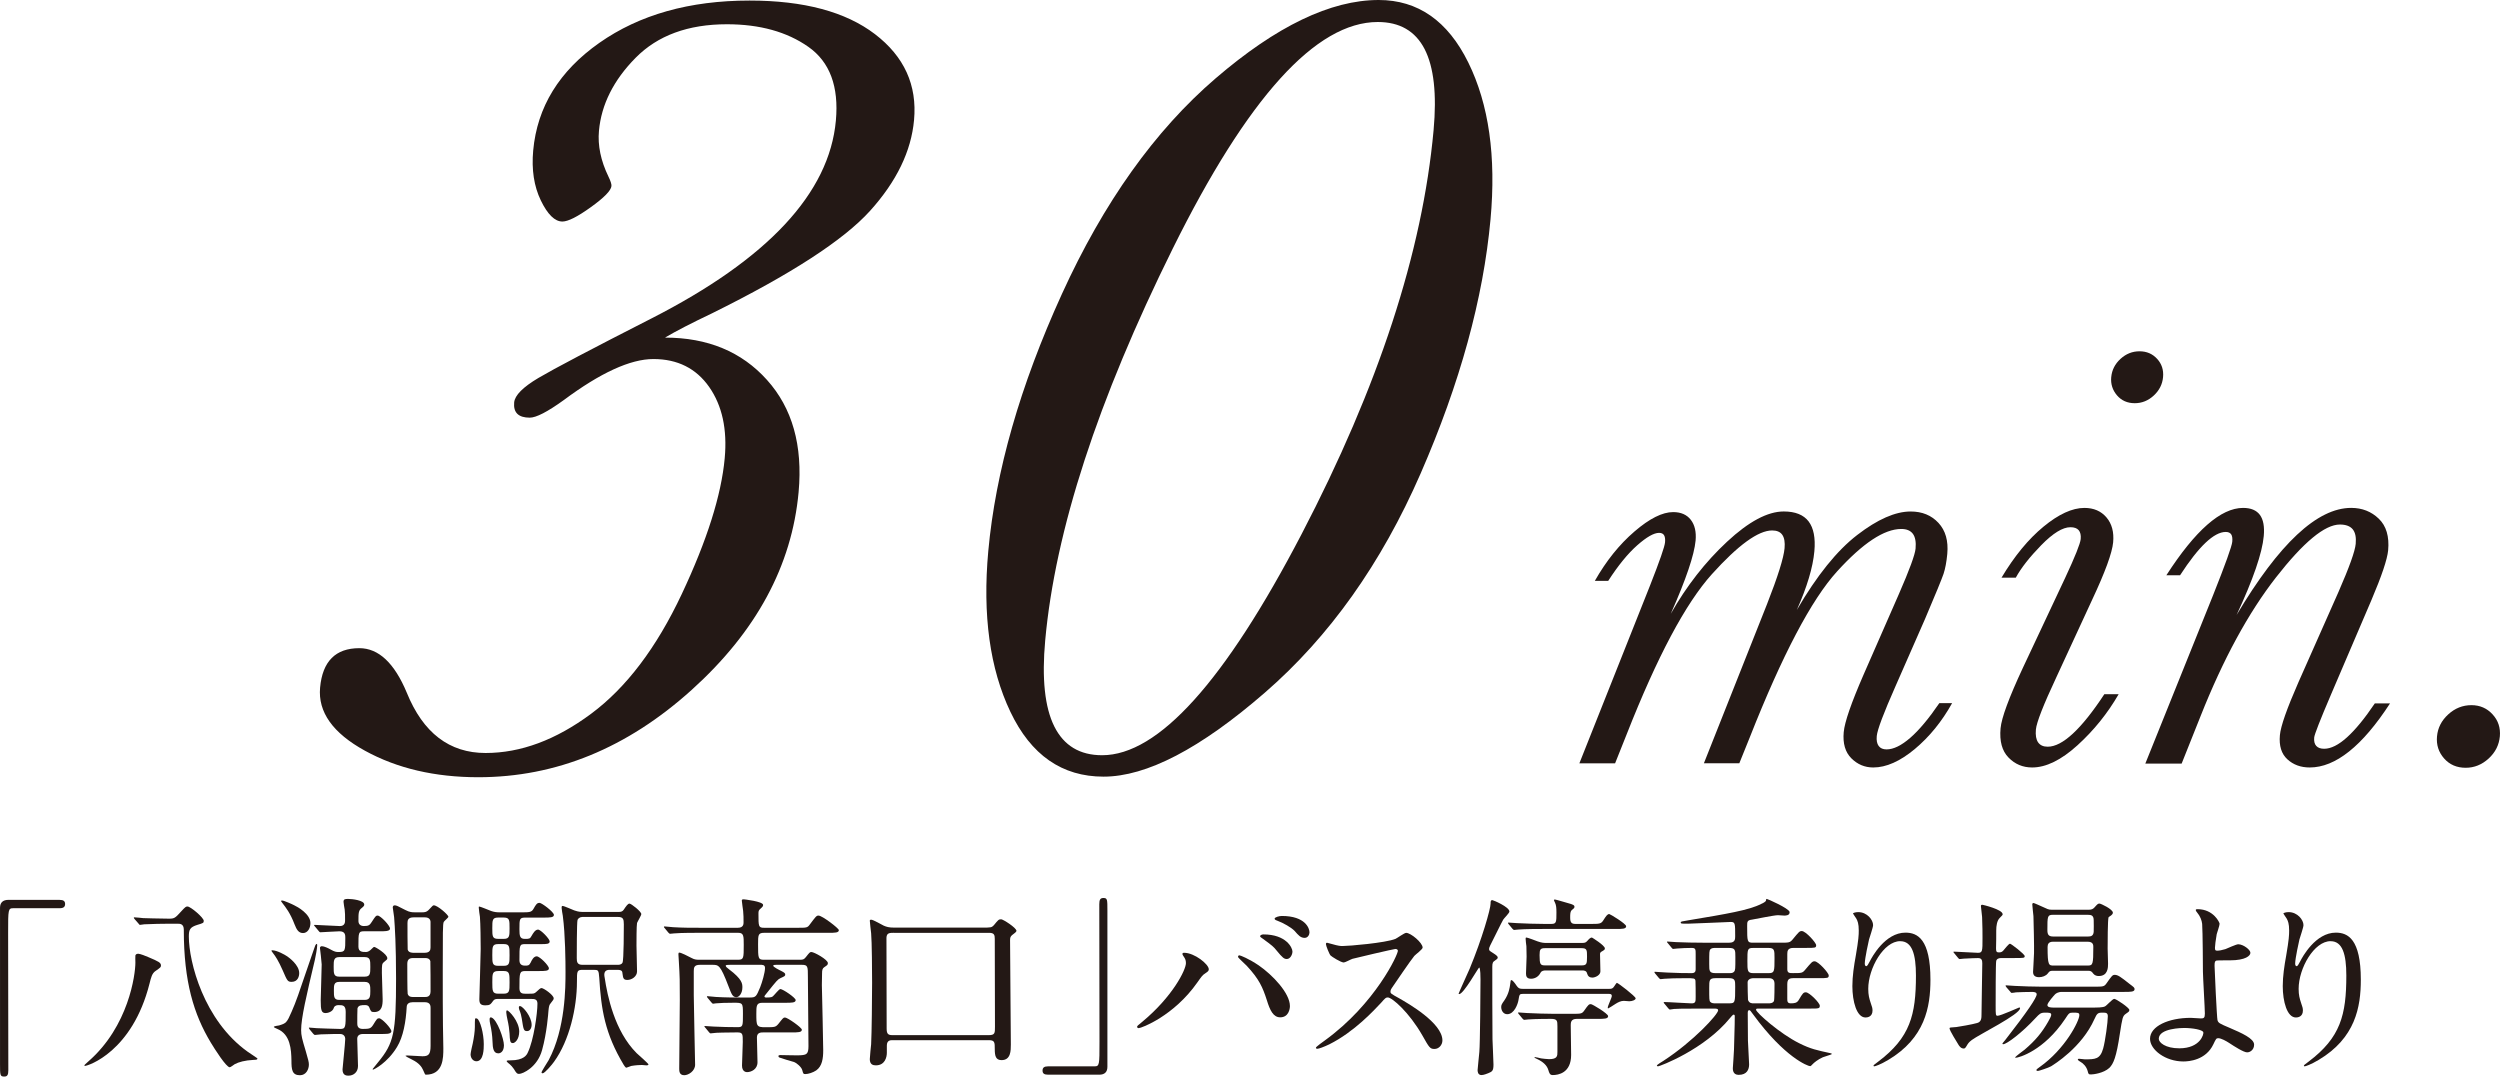 <?xml version="1.0" encoding="UTF-8"?><svg id="_レイヤー_2" xmlns="http://www.w3.org/2000/svg" viewBox="0 0 116.17 50.027"><defs><style>.cls-1{fill:#231815;}</style></defs><g id="Layer_1"><path class="cls-1" d="m30.902,15.688c1.98,0,3.56.654,4.737,1.965,1.179,1.309,1.668,3.047,1.471,5.212-.312,3.421-1.968,6.485-4.968,9.192-2.999,2.706-6.305,4.059-9.916,4.059-2.017,0-3.772-.41-5.266-1.231-1.494-.82-2.189-1.798-2.086-2.933.111-1.222.72-1.833,1.823-1.833.895,0,1.63.689,2.205,2.068.759,1.869,1.979,2.803,3.662,2.803,1.631,0,3.265-.606,4.9-1.82,1.636-1.213,3.041-3.068,4.216-5.565,1.175-2.496,1.84-4.601,1.996-6.312.123-1.344-.118-2.448-.723-3.313-.606-.863-1.469-1.296-2.591-1.296-1.069,0-2.461.638-4.172,1.912-.752.542-1.275.812-1.573.812-.526,0-.768-.235-.725-.707.03-.331.407-.711,1.13-1.14.723-.427,2.473-1.348,5.249-2.763,5.406-2.758,8.263-5.822,8.57-9.192.145-1.588-.282-2.731-1.279-3.43s-2.258-1.049-3.783-1.049c-1.806,0-3.22.521-4.245,1.56-1.023,1.038-1.591,2.169-1.702,3.391-.062.681.084,1.388.438,2.121.103.21.15.358.143.445-.02.21-.338.537-.958.982-.618.445-1.06.668-1.322.668-.352,0-.686-.327-1.003-.982-.316-.654-.435-1.428-.354-2.317.185-2.025,1.209-3.692,3.073-5.003C29.716.682,32.041.026,34.829.026c2.524,0,4.466.521,5.827,1.559,1.36,1.039,1.967,2.37,1.818,3.993-.132,1.45-.813,2.855-2.042,4.217s-3.68,2.951-7.351,4.767c-.954.454-1.681.829-2.18,1.126Z"/><path class="cls-1" d="m45.923,25.613c.338-3.701,1.477-7.682,3.417-11.942,1.94-4.26,4.323-7.604,7.147-10.03,2.825-2.427,5.351-3.641,7.577-3.641,1.823,0,3.213.97,4.166,2.908.954,1.937,1.298,4.364,1.032,7.28-.337,3.684-1.418,7.62-3.247,11.811s-4.243,7.587-7.241,10.188c-2.999,2.603-5.497,3.902-7.495,3.902-1.93,0-3.372-1.003-4.328-3.012-.956-2.007-1.299-4.496-1.028-7.464Zm2.646,4.138c-.163,1.781-.021,3.117.423,4.007.445.891,1.185,1.336,2.22,1.336,2.612,0,5.703-3.427,9.273-10.279,3.571-6.852,5.615-13.107,6.131-18.765.153-1.676.013-2.933-.418-3.771-.433-.837-1.157-1.256-2.174-1.256-2.876,0-6.054,3.514-9.535,10.541-3.48,7.027-5.455,13.09-5.92,18.188Z"/><path class="cls-1" d="m90.116,32.672h.596c-.476.854-1.054,1.566-1.738,2.137-.685.569-1.327.854-1.927.854-.396,0-.735-.143-1.02-.428-.283-.284-.4-.688-.353-1.213.042-.469.351-1.359.923-2.673l1.643-3.75c.49-1.121.747-1.824.773-2.109.027-.303-.014-.53-.124-.683-.111-.15-.291-.227-.54-.227-.794,0-1.787.657-2.982,1.971-1.195,1.314-2.549,3.887-4.061,7.719l-.484,1.199h-1.646l2.931-7.388c.505-1.286.777-2.154.818-2.604.025-.276-.009-.482-.103-.621-.094-.138-.251-.207-.473-.207-.646,0-1.579.678-2.802,2.033-1.221,1.356-2.541,3.835-3.958,7.437l-.539,1.351h-1.66l3.287-8.271c.444-1.13.676-1.796.694-1.998.014-.147-.002-.257-.046-.331-.044-.073-.121-.109-.232-.109-.239,0-.578.192-1.015.578s-.887.938-1.349,1.654h-.621c.526-.928,1.141-1.693,1.842-2.295.7-.603,1.3-.902,1.798-.902.36,0,.634.119.819.357.186.239.26.562.224.965-.062.671-.446,1.806-1.155,3.405.736-1.296,1.608-2.412,2.616-3.35,1.009-.938,1.887-1.406,2.635-1.406.535,0,.919.154,1.155.462.234.309.324.771.268,1.386-.068.753-.341,1.663-.816,2.729.931-1.599,1.866-2.761,2.81-3.487.942-.726,1.77-1.089,2.48-1.089.534,0,.966.177,1.293.531.328.354.464.834.409,1.439-.035.378-.094.688-.175.931-.083.243-.37.944-.863,2.102l-1.362,3.102c-.558,1.26-.851,2.036-.877,2.329-.019.203.011.357.089.462.078.106.2.159.366.159.323,0,.69-.18,1.101-.537.412-.358.862-.896,1.352-1.613Z"/><path class="cls-1" d="m97.785,32.259h.664c-.515.892-1.152,1.681-1.911,2.371-.759.689-1.463,1.033-2.108,1.033-.434,0-.8-.153-1.099-.462-.301-.308-.423-.761-.369-1.357.045-.487.389-1.42,1.031-2.798l1.976-4.204c.459-.983.697-1.581.717-1.793.017-.183-.015-.32-.094-.413-.08-.092-.207-.137-.383-.137-.359,0-.811.277-1.355.833-.544.557-.938,1.06-1.183,1.51h-.664c.599-1.002,1.25-1.793,1.953-2.371.703-.579,1.336-.869,1.898-.869.435,0,.776.148,1.026.442.25.293.354.68.31,1.157-.045.487-.37,1.379-.978,2.674l-1.656,3.584c-.607,1.296-.926,2.109-.956,2.44-.024.267.011.466.104.599.095.134.242.2.445.2.684,0,1.561-.812,2.631-2.439Zm.32-14.735c.03-.33.174-.613.431-.848s.551-.352.883-.352.605.117.819.352c.215.234.306.518.275.848-.03.331-.173.616-.431.855-.257.238-.552.357-.884.357-.341,0-.616-.121-.825-.364-.208-.244-.298-.526-.269-.849Z"/><path class="cls-1" d="m110.354,32.686h.705c-.645.993-1.277,1.736-1.899,2.232-.622.497-1.233.745-1.833.745-.415,0-.761-.126-1.037-.379-.277-.253-.393-.628-.348-1.123.037-.414.324-1.231.86-2.454l1.864-4.204c.502-1.148.769-1.893.799-2.233.028-.303-.019-.527-.139-.675-.121-.146-.319-.221-.596-.221-.701,0-1.691.82-2.973,2.461-1.279,1.641-2.447,3.788-3.501,6.443l-.88,2.206h-1.688l3.151-7.83c.573-1.442.871-2.27.89-2.48.015-.157-.002-.271-.051-.345-.05-.073-.134-.11-.253-.11-.545,0-1.252.671-2.122,2.013h-.637c1.345-2.086,2.532-3.13,3.566-3.13.359,0,.619.108.78.324.16.216.22.545.18.986-.072.79-.493,2.012-1.263,3.666,1.974-3.317,3.749-4.977,5.326-4.977.508,0,.937.169,1.283.504.348.336.492.825.434,1.468-.038.413-.298,1.186-.778,2.315l-1.882,4.397c-.506,1.185-.765,1.848-.776,1.984-.017.175.016.307.096.393.079.088.201.132.367.132.314,0,.668-.177,1.06-.531.393-.353.823-.879,1.294-1.578Z"/><path class="cls-1" d="m113.243,34.216c.036-.395.21-.735.522-1.02.311-.285.671-.429,1.077-.429.396,0,.724.144.984.429.26.284.372.625.337,1.02-.037.405-.212.749-.524,1.034-.312.284-.666.427-1.062.427-.416,0-.75-.145-1.005-.434-.256-.29-.365-.632-.329-1.027Z"/><path class="cls-1" d="m2.772,41.816c.172,0,.253.055.253.189s-.072.198-.253.198H.621c-.243,0-.243.054-.243,1.134,0,1.009.009,5.482.009,6.401,0,.207-.045.288-.188.288-.198,0-.198-.063-.198-.595v-7.247c0-.252.145-.369.387-.369h2.386Z"/><path class="cls-1" d="m7.479,44.868c0,.072-.018.091-.252.252-.162.108-.207.298-.279.586-.801,3.169-2.862,3.826-3.007,3.826-.009,0-.018-.01-.018-.027s.018-.036.18-.18c1.873-1.63,2.188-4.033,2.188-4.592,0-.099-.009-.279,0-.333.019-.063.072-.081.136-.081.08,0,.359.108.477.162.468.198.576.252.576.387Zm-1.225-2.16q-.036-.045-.036-.063c0-.018.019-.018.027-.018.063,0,.342.027.405.036.108,0,.72.026,1.206.026.252,0,.288-.035.559-.333.198-.216.225-.233.297-.233.145,0,.756.521.756.666,0,.099-.026.107-.297.188-.342.108-.396.217-.396.541,0,1.179.692,3.897,2.736,5.356.072.054.45.297.45.306,0,.063-.018.063-.189.072-.378.018-.684.099-.864.198-.035.018-.188.144-.233.144-.162,0-.693-.837-.883-1.152-.783-1.305-1.251-2.809-1.251-5.239,0-.271-.171-.279-.279-.279h-.423c-.216,0-.828.009-1.135.027-.026,0-.162.026-.198.026-.026,0-.045-.026-.071-.062l-.181-.207Z"/><path class="cls-1" d="m13.904,45.22c0,.144-.063.405-.352.405-.189,0-.207-.055-.414-.531-.198-.45-.342-.666-.45-.802-.063-.081-.072-.099-.072-.116,0-.019.019-.019.027-.019.225,0,.594.207.711.288.063.045.55.388.55.774Zm.747-1.287c.018-.036.045-.072.062-.072.027,0,.027.045.027.062,0,.126-.072.522-.108.676-.396,1.674-.639,2.71-.639,3.268,0,.252.045.414.216.981.117.405.144.504.144.621,0,.216-.126.495-.414.495-.369,0-.396-.261-.396-.684-.009-.505-.045-1.216-.657-1.468-.063-.027-.162-.072-.162-.09,0-.045.207-.063.243-.072.324-.099.36-.117.585-.64.225-.521.271-.666.909-2.538.045-.117.171-.505.189-.54Zm-.226-1.036c0,.243-.135.46-.342.46s-.297-.153-.396-.405c-.198-.522-.405-.783-.566-.99,0-.009-.063-.081-.063-.09,0-.019.018-.027.054-.027.081,0,.469.171.567.225.135.063.747.396.747.828Zm-.036,4.934q-.036-.045-.036-.062c0-.019.019-.019.027-.019.054,0,.279.019.333.027.081,0,.802.036,1.099.036.252,0,.252-.09.252-.792,0-.315-.144-.315-.333-.315-.153,0-.207.081-.216.117-.055.207-.307.252-.379.252-.197,0-.233-.117-.233-.594,0-.234.045-1.396.045-1.666,0-.09-.072-.711-.081-.766,0-.035.027-.081.09-.081.108,0,.315.1.405.153.189.108.261.117.369.117.315,0,.315-.062.315-.657,0-.126,0-.306-.271-.306-.135,0-.792.045-.882.045-.036,0-.055-.019-.081-.055l-.172-.207c-.035-.045-.045-.045-.045-.062,0-.019.019-.019.036-.019.162,0,.981.055,1.161.055.243,0,.243-.189.243-.271,0-.216,0-.36-.018-.495-.009-.045-.054-.306-.054-.36,0-.126.071-.135.216-.135.18,0,.747.063.747.261,0,.046-.018.081-.108.153-.162.117-.162.243-.162.612,0,.135.081.234.253.234.207,0,.27-.036.359-.181.181-.278.198-.306.279-.306.135,0,.576.468.576.604,0,.09-.117.107-.18.116-.1.01-.117.01-.369.01h-.648c-.271,0-.271.054-.271.711,0,.252.181.252.36.252.063,0,.153-.045.198-.09.135-.135.153-.145.18-.145.055,0,.604.333.604.522,0,.054-.009.063-.153.18-.099.081-.099.127-.099.505,0,.18.036,1.035.036,1.224,0,.279-.027.595-.396.595-.144,0-.153-.036-.225-.216-.027-.072-.09-.108-.189-.108-.171,0-.315,0-.36.153-.009.054-.009.576-.009.684,0,.091,0,.271.252.271.315,0,.378-.019.486-.189.171-.278.189-.306.279-.306.126,0,.567.468.567.604,0,.09-.117.107-.172.116-.099.01-.197.01-.378.01h-.765c-.189,0-.271.09-.271.225,0,.027.036,1.188.036,1.261,0,.297-.216.45-.441.45-.081,0-.278,0-.278-.288,0-.055.126-1.243.126-1.423,0-.099-.063-.225-.243-.225-.045,0-.55,0-.892.018-.036,0-.243.027-.271.027-.026,0-.045-.019-.081-.055l-.171-.207Zm1.378-3.357c-.262,0-.262.162-.262.45,0,.314,0,.459.262.459h1.179c.262,0,.262-.153.262-.45,0-.307,0-.459-.262-.459h-1.179Zm0,1.152c-.252,0-.252.152-.252.405,0,.288,0,.432.252.432h1.179c.253,0,.262-.162.262-.414,0-.243,0-.423-.262-.423h-1.179Zm3.402.945c-.144,0-.261.062-.27.207-.036.693-.162,1.404-.45,1.872-.45.747-1.08,1.054-1.116,1.054-.009,0-.019-.019-.019-.027.081-.099.207-.261.253-.314.738-.892.837-1.369.837-3.89,0-1.539-.054-2.403-.09-2.854-.009-.072-.063-.424-.063-.45,0-.055.027-.1.09-.1.081,0,.145.036.495.217.198.107.333.107.424.107h.369c.081,0,.197,0,.314-.135.162-.171.171-.189.217-.189.171,0,.675.441.675.531,0,.045-.198.198-.216.243-.045.1-.045.45-.045,2.305,0,1.054,0,1.854.009,2.512,0,.153.018.883.018,1.054,0,.45,0,1.225-.819,1.225-.026,0-.045-.036-.126-.226-.054-.126-.18-.315-.495-.468-.216-.108-.297-.153-.324-.181.027-.018.063-.018.108-.018.09,0,.576.036.685.036.278,0,.378-.081.378-.486v-1.756c0-.081,0-.27-.262-.27h-.576Zm.027-2.053c-.207,0-.27.099-.27.279,0,.135,0,1.341.018,1.386.045.145.18.145.252.145h.549c.081,0,.262,0,.262-.262,0-.18,0-1.35-.009-1.404-.045-.144-.181-.144-.253-.144h-.549Zm.027-1.891c-.262,0-.288.135-.288.261,0,.063,0,1.197.009,1.233.036.153.216.153.279.153h.504c.252,0,.279-.135.279-.252v-1.197c-.019-.198-.216-.198-.279-.198h-.504Z"/><path class="cls-1" d="m22.48,48.532c0,.189,0,.783-.342.783-.153,0-.271-.144-.271-.323,0-.081.091-.469.1-.505.054-.252.099-.566.099-.765,0-.378,0-.405.055-.405.009,0,.035.009.054.018.135.081.306.676.306,1.197Zm2.125-2.358c.207,0,.225,0,.324-.09.117-.108.18-.171.233-.171.1,0,.567.324.567.477,0,.055-.018.072-.171.271-.027.036-.054.099-.072.306-.009.117-.071,1.018-.297,1.828-.216.792-.892,1.107-1.071,1.107-.081,0-.117-.019-.243-.234-.054-.081-.135-.171-.18-.207-.019-.018-.153-.117-.153-.153s.099-.036.18-.036c.631,0,.757-.261.802-.359.279-.576.45-1.837.45-2.278,0-.216-.153-.216-.279-.216h-1.584c-.072,0-.145.018-.189.081-.126.171-.153.216-.369.216-.207,0-.279-.072-.279-.279,0-.144.063-2.034.063-2.34,0-.352-.009-1.171-.036-1.495-.009-.054-.054-.36-.054-.423,0-.036,0-.054.026-.054.045,0,.459.171.55.207.126.045.252.062.387.062h1.008c.369,0,.478,0,.567-.153.126-.225.171-.287.288-.287.1,0,.666.423.666.558,0,.126-.188.126-.485.126h-.838c-.279,0-.279.063-.279.54,0,.315.019.45.253.45.188,0,.243,0,.314-.144.063-.108.162-.288.298-.288.126,0,.54.432.54.549,0,.126-.153.126-.414.126h-.729c-.262,0-.262.045-.262.756,0,.243.198.243.262.243.135,0,.188,0,.261-.144.045-.1.135-.288.279-.288.144,0,.567.432.567.558s-.181.126-.478.126h-.612c-.279,0-.279.072-.279.802,0,.234.136.252.271.252h.198Zm-1.188,2.395c0,.288-.153.378-.261.378-.226,0-.262-.233-.271-.566-.009-.252-.045-.522-.108-.802-.018-.062-.026-.153-.026-.216,0-.081.036-.099.09-.081.261.099.576.999.576,1.287Zm0-4.942c.261,0,.261-.144.261-.486,0-.387,0-.504-.27-.504h-.262c-.27,0-.27.126-.27.495s0,.495.27.495h.271Zm0,1.252c.261,0,.261-.136.261-.495,0-.388,0-.514-.261-.514h-.271c-.27,0-.27.126-.27.514,0,.359,0,.495.261.495h.279Zm-.027,1.296c.288,0,.288-.117.288-.522,0-.396,0-.531-.261-.531h-.252c-.288,0-.288.117-.288.522s0,.531.279.531h.233Zm.441,2.296c-.135,0-.135-.117-.153-.45-.009-.162-.045-.414-.099-.648-.019-.062-.054-.288-.054-.324,0-.045,0-.099.035-.099.091,0,.567.513.567.981,0,.369-.198.54-.297.54Zm.873-.855c0,.162-.081.297-.207.297-.162,0-.171-.054-.252-.585-.018-.126-.054-.261-.117-.414-.009-.036-.018-.063-.018-.099,0-.045.018-.072.062-.063.136.019.531.495.531.864Zm4.033-5.239c.136,0,.189-.027.243-.1.126-.188.198-.288.271-.288.081,0,.549.369.549.486,0,.063-.171.342-.198.414-.026.108-.026.892-.026,1.054,0,.171.026,1.008.026,1.197,0,.234-.243.396-.45.396-.188,0-.197-.091-.225-.288-.009-.108-.019-.181-.243-.181h-.352c-.062,0-.252,0-.252.226,0,.045.01.09.019.144.126.828.45,2.467,1.485,3.502.09.081.549.486.549.522s-.054.045-.09.045-.18-.018-.216-.018c-.09,0-.297.009-.495.045-.036.009-.207.081-.226.081-.045,0-.099-.1-.126-.136-.873-1.458-1.044-2.565-1.134-4.042-.027-.36-.045-.369-.262-.369h-.504c-.271,0-.271.054-.271.55,0,1.215-.351,2.736-1.062,3.718-.072.108-.433.54-.531.54-.036,0-.055-.027-.055-.045,0-.036.279-.478.334-.567.783-1.468.783-3.394.783-4.096,0-.469-.01-1.738-.126-2.611-.01-.054-.055-.306-.055-.369,0-.026,0-.09.036-.09.09,0,.486.189.549.207.055.018.198.072.369.072h1.684Zm-1.684.233c-.099,0-.197.072-.216.136-.036.099-.036,1.593-.036,1.773,0,.18.019.315.271.315h1.62c.063,0,.181,0,.234-.1.062-.099.062-1.639.062-1.782,0-.252-.035-.343-.278-.343h-1.657Z"/><path class="cls-1" d="m33.93,44.833c-.126,0-.207,0-.207.045s.071.099.152.162c.622.468.622.675.622.846,0,.261-.145.45-.279.45-.181,0-.226-.144-.369-.513-.378-.99-.459-.99-.747-.99h-.576c-.271,0-.288.126-.288.297v1.116c0,.459.062,3.007.062,3.231,0,.288-.306.486-.504.486-.234,0-.234-.198-.234-.306,0-.505.027-2.737.027-3.196,0-.918,0-1.026-.045-1.791,0-.055-.019-.271-.019-.315,0-.036,0-.09.036-.09.09,0,.405.162.576.252.145.081.243.081.388.081h1.764c.271,0,.271-.072.271-.693,0-.405,0-.559-.252-.559h-1.837c-.792,0-1.053.019-1.143.027-.027,0-.162.018-.189.018s-.045-.018-.081-.054l-.171-.207c-.036-.036-.036-.045-.036-.062,0-.01.009-.019.027-.019.062,0,.342.036.396.036.441.027.819.027,1.242.027h1.773c.262,0,.262-.181.262-.252,0-.162,0-.379-.019-.531-.009-.081-.062-.424-.062-.486,0-.054.054-.054.09-.054.009,0,.9.099.9.261,0,.062-.027.09-.117.171s-.099.108-.099.234c0,.594,0,.657.261.657h1.566c.405,0,.45,0,.559-.153.278-.369.306-.414.405-.414.171,0,.944.594.944.675,0,.126-.18.126-.485.126h-2.989c-.279,0-.279.108-.279.531,0,.648,0,.721.271.721h1.684c.135,0,.18-.019.261-.117.171-.216.189-.243.261-.243.126,0,.766.352.766.514,0,.081-.027.099-.162.188-.09.054-.108.135-.108.297,0,.081-.009.459-.009.54.009.478.063,2.593.063,3.025,0,.378-.045.738-.324.937-.145.099-.369.171-.504.171-.091,0-.1-.009-.145-.181-.036-.152-.288-.351-.378-.378-.054-.009-.666-.198-.675-.207-.055-.018-.055-.062-.055-.071,0-.036.045-.046.081-.046.145,0,.802.019.928.01.288-.019.387-.045.387-.424,0-.504-.027-2.755-.027-3.214,0-.486,0-.566-.278-.566h-1.197c-.063,0-.136,0-.136.045,0,.054.279.197.36.233.18.09.198.126.198.171,0,.072-.027.081-.226.172-.126.062-.171.116-.603.657-.117.144-.136.161-.136.197,0,.019.019.045.081.045.243,0,.279-.026.324-.071.055-.045.271-.324.333-.324.117,0,.712.405.712.513,0,.126-.181.126-.486.126h-1.071c-.271,0-.271.162-.271.505,0,.566,0,.639.441.63.405,0,.45,0,.576-.145.216-.27.234-.306.315-.306.116,0,.783.468.783.567,0,.126-.181.126-.486.126h-1.314c-.099,0-.288,0-.288.234,0,.18.027.99.027,1.152,0,.333-.298.459-.486.459-.036,0-.234-.01-.234-.307,0-.117.036-.927.036-1.098,0-.36,0-.441-.252-.441-.621,0-.9.018-.973.018-.036,0-.252.027-.27.027-.027,0-.045-.019-.081-.063l-.171-.207c-.036-.035-.036-.045-.036-.054,0-.018.009-.018.026-.018.063,0,.343.026.405.026.352.019.766.027,1.116.027.243,0,.243-.054.243-.612,0-.522-.009-.522-.432-.522-.298,0-.685.01-.819.027-.027,0-.117.018-.136.018-.026,0-.045-.026-.08-.062l-.172-.207c-.018-.027-.035-.045-.035-.054,0-.019.009-.027.026-.027.063,0,.342.036.396.036.44.026.819.026,1.233.026h.342c.279,0,.297-.045.478-.477.09-.226.225-.685.225-.892,0-.152-.108-.152-.243-.152h-1.377Z"/><path class="cls-1" d="m45.64,43.104c.396,0,.44,0,.54-.108.207-.252.225-.279.342-.279.09,0,.711.396.711.54,0,.045-.099.117-.207.198-.071.063-.09.117-.09.226,0,.765.036,4.159.036,4.852,0,.288,0,.729-.432.729-.271,0-.315-.198-.315-.513,0-.307,0-.414-.271-.414h-4.483c-.09,0-.261,0-.261.252v.333c0,.198-.081.585-.513.585-.136,0-.279-.045-.279-.288,0-.117.054-.594.062-.693.027-.486.045-2.224.045-2.862,0-.424-.009-1.936-.045-2.296-.009-.09-.062-.504-.062-.585,0-.045.045-.045.062-.045.1,0,.505.242.586.278.135.055.225.091.504.091h4.069Zm-4.097.242c-.198,0-.342,0-.351.226,0,.045.009,3.556.009,4.222,0,.243.062.307.27.307h4.475c.288,0,.288-.1.288-.387,0-.586-.009-3.439-.009-4.088,0-.18-.027-.279-.261-.279h-4.421Z"/><path class="cls-1" d="m48.697,49.938c-.171,0-.252-.055-.252-.189s.072-.198.252-.198h2.152c.242,0,.242-.054.242-1.134,0-1.009-.009-5.483-.009-6.401,0-.207.045-.288.189-.288.188,0,.188.063.188.594v7.248c0,.252-.135.369-.378.369h-2.386Z"/><path class="cls-1" d="m55.007,44.454c-.054-.081-.062-.099-.062-.126,0-.045.036-.054.081-.054.477,0,1.144.531,1.144.766,0,.08-.045.107-.162.188-.136.081-.189.171-.369.423-1.09,1.558-2.602,2.125-2.728,2.125-.055,0-.072-.045-.072-.062,0-.036.026-.063.252-.243,1.387-1.152,2.017-2.396,2.017-2.719,0-.145-.045-.217-.1-.298Zm2.584-.062c.045,0,.45.162.9.468.64.441,1.449,1.287,1.449,1.891,0,.135-.062.522-.45.522-.323,0-.477-.324-.621-.792-.197-.612-.359-.981-.936-1.603-.063-.063-.405-.379-.405-.405,0-.045.018-.081.062-.081Zm2.467-.181c0,.153-.107.352-.261.352-.126,0-.198-.054-.478-.396-.135-.171-.198-.225-.63-.54-.09-.062-.135-.09-.135-.126s.071-.081.152-.081c1.062,0,1.351.621,1.351.792Zm.792-.891c0,.107-.071.261-.225.261-.189,0-.288-.117-.468-.324-.145-.152-.514-.369-.811-.477-.09-.027-.117-.063-.117-.091,0-.071.226-.126.333-.126,1.107,0,1.287.586,1.287.757Z"/><path class="cls-1" d="m64.845,44.095c-.062,0-1.953.44-1.998.459-.063.018-.343.171-.405.171-.135,0-.559-.271-.612-.324-.062-.063-.216-.459-.216-.522,0-.045.009-.071.054-.071.009,0,.207.054.234.062.279.081.387.09.477.09.307,0,1.999-.144,2.467-.333.081-.036.414-.279.495-.279.217,0,.766.46.766.685,0,.081-.333.324-.387.387-.181.217-.892,1.27-1.036,1.477-.035.045-.071.108-.071.181,0,.081.018.099.396.306.405.234,2.017,1.144,2.017,1.963,0,.207-.162.396-.369.396s-.243-.062-.558-.621c-.621-1.089-1.414-1.773-1.611-1.773-.091,0-.117.027-.315.252-.315.333-1.233,1.342-2.403,1.927-.243.117-.486.207-.559.207-.018,0-.063,0-.063-.054,0-.036.36-.297.414-.333,2.351-1.702,3.422-4.033,3.395-4.178-.018-.071-.09-.071-.108-.071Z"/><path class="cls-1" d="m69.416,44.311c.072.045.18.117.18.18,0,.054-.035.081-.116.135-.117.072-.136.127-.136.307,0,1.116,0,2.241.009,3.358,0,.116.046.99.046,1.179,0,.279-.055.324-.234.396-.045.018-.216.09-.324.09-.18,0-.18-.189-.18-.234,0-.062.071-.702.081-.837.035-.378.054-2.926.054-3.367,0-.081,0-.558-.063-.558-.036,0-.72,1.233-.927,1.233-.019,0-.027-.01-.027-.019,0-.027.441-.99.514-1.161.576-1.387.972-2.782.972-3.025,0-.09,0-.162.081-.162.036,0,.793.315.793.531,0,.072-.253.315-.289.379-.08.135-.504,1.008-.603,1.197-.027.054-.072.152-.045.216q.018.045.216.162Zm1.359,1.872c-.171,0-.171.027-.216.298-.027.161-.189.647-.522.647-.18,0-.279-.171-.279-.333,0-.09.027-.144.145-.306.216-.315.252-.612.27-.738.019-.189.027-.207.055-.207.062,0,.162.135.252.27.081.117.144.136.279.136h4.023c.108,0,.162-.01.234-.126.018-.027.099-.153.117-.153.054,0,.873.63.873.72,0,.072-.153.136-.297.136-.045,0-.216-.019-.252-.019-.135,0-.262.063-.378.135-.117.081-.343.217-.352.217-.018,0-.018-.027-.018-.036,0-.09.188-.459.188-.54,0-.1-.081-.1-.144-.1h-3.979Zm3.142-3.25c.379,0,.478,0,.576-.152.145-.226.198-.307.288-.307.036,0,.783.45.783.567,0,.126-.18.126-.485.126h-3.395c-.198,0-.819,0-1.134.027-.027,0-.162.018-.189.018s-.045-.018-.081-.054l-.171-.207q-.036-.045-.036-.063c0-.018.009-.018.027-.018.062,0,.342.026.396.026.414.019.819.036,1.233.036h.369c.226,0,.226-.099.226-.531,0-.207-.01-.333-.063-.449-.009-.019-.054-.108-.054-.127,0-.026.036-.026.054-.026.045,0,.63.18.738.207.09.036.162.054.162.126,0,.062-.018.072-.117.153-.081.062-.081.188-.081.359,0,.207.055.288.234.288h.72Zm-3.34,4.195q-.036-.045-.036-.062c0-.019.01-.019.027-.019.063,0,.342.027.396.027.414.018.819.036,1.233.036h.854c.414,0,.46,0,.567-.153.189-.27.216-.297.307-.297.071,0,.801.441.801.558,0,.127-.18.127-.486.127h-.972c-.262,0-.279.161-.279.288,0,.216.018,1.188.018,1.386,0,.847-.603.937-.855.937-.135,0-.161-.09-.207-.243-.062-.198-.225-.369-.54-.513-.026-.01-.081-.036-.107-.063l.018-.018c.045,0,.252.054.297.062.055.009.288.036.369.036.388,0,.388-.153.388-.342v-1.188c0-.252-.009-.342-.297-.342-.036,0-.729,0-1.054.026-.027,0-.162.019-.189.019-.026,0-.045-.019-.081-.055l-.171-.207Zm2.936-3.312c.126,0,.171-.009.252-.1.062-.071.135-.152.207-.152.009,0,.603.369.603.504,0,.062-.018.072-.171.162-.045.027-.054.081-.054.09,0,.117.018.693.018.819,0,.171-.233.288-.378.288-.126,0-.207-.063-.243-.198-.026-.126-.152-.135-.225-.135h-1.675c-.108,0-.207.009-.261.107-.09.181-.262.279-.441.279-.216,0-.234-.135-.234-.252,0-.108.027-.657.027-.774,0-.243-.009-.369-.009-.486-.009-.045-.036-.287-.036-.342,0-.026,0-.062.036-.062.045,0,.459.152.521.18.207.072.298.072.433.072h1.63Zm-.019,1.044c.234,0,.252-.072.252-.396,0-.315,0-.405-.252-.405h-1.701c-.217,0-.252.062-.252.324,0,.432.035.477.261.477h1.692Z"/><path class="cls-1" d="m78.929,46.867c-.792,0-1.053.009-1.143.018-.027,0-.162.027-.189.027s-.045-.027-.081-.063l-.171-.207c-.036-.035-.036-.045-.036-.054,0-.018.009-.026.027-.026.207,0,1.089.062,1.27.062.188,0,.188-.09.188-.297,0-.108,0-.711-.009-.747-.018-.126-.063-.126-.459-.126-.396,0-.802.009-.973.026-.026,0-.162.019-.188.019-.027,0-.046-.019-.081-.055l-.172-.207q-.035-.045-.035-.062c0-.019.009-.019.026-.019.036,0,.478.036.567.036.657.027.721.027,1.144.027.162,0,.18-.1.18-.18v-.703c0-.216,0-.288-.18-.288-.162,0-.514.01-.676.027-.026,0-.162.019-.188.019-.027,0-.045-.019-.081-.063l-.171-.207c-.036-.036-.036-.045-.036-.054,0-.019.009-.019.026-.019.063,0,.343.027.396.027.441.018.819.027,1.242.027h1.233c.271,0,.271-.172.271-.298,0-.603,0-.666-.207-.666-.072,0-1.818.081-1.999.081-.297,0-.324,0-.324-.062,0-.036.036-.046.379-.1,1.729-.288,2.809-.468,3.357-.756.072-.027.226-.108.226-.162q0-.072.035-.072c.036,0,1.018.433,1.062.604v.026c0,.145-.198.145-.243.145s-.252-.018-.297-.018c-.188,0-1.044.18-1.215.207-.217.026-.217.099-.217.297,0,.729,0,.774.271.774h1.261c.404,0,.45,0,.576-.145.297-.36.323-.396.432-.396.18,0,.666.541.666.657,0,.126-.045.126-.468.126h-.585c-.271,0-.288.145-.288.288v.703c0,.18.107.18.261.18.396,0,.441,0,.567-.153.297-.351.333-.396.441-.396.171,0,.656.54.656.657,0,.126-.045.126-.468.126h-1.161c-.207,0-.297.045-.297.288v.657c0,.126,0,.225.162.225.18,0,.288-.018.369-.153.188-.324.225-.359.333-.359.162,0,.647.495.647.621,0,.135-.045.135-.459.135h-2.386c-.081,0-.117,0-.117.054,0,.126,1.099,1.107,2.008,1.558.54.271.828.324,1.44.459.055.009.072.019.072.045,0,.019-.352.117-.414.145-.226.099-.423.261-.478.324-.062.062-.081.09-.117.09-.099,0-1.179-.396-2.646-2.403-.126-.181-.144-.198-.188-.198-.019,0-.063.018-.063.117,0,.207.009,1.106.009,1.296,0,.171.055.945.055,1.107,0,.234-.1.486-.486.486-.271,0-.271-.243-.271-.307,0-.045.054-.738.054-.864.036-1.125.036-1.44.036-1.566,0-.062-.045-.062-.062-.062-.027,0-.145.144-.153.152-1.197,1.477-3.277,2.251-3.349,2.251-.036,0-.055-.018-.055-.045,0-.018.243-.18.298-.207,1.413-.918,2.548-2.17,2.548-2.35,0-.081-.091-.081-.189-.081h-.721Zm.793-2.818c-.1,0-.181,0-.243.063-.055.063-.055.126-.055.685,0,.323,0,.423.298.423h.621c.09,0,.18,0,.233-.063.063-.071.063-.126.063-.684,0-.324,0-.424-.297-.424h-.621Zm-.009,1.405c-.289,0-.289.099-.289.45,0,.54,0,.603.055.657.062.062.153.062.234.062h.621c.297,0,.297-.018.297-.783,0-.271,0-.387-.288-.387h-.63Zm2.466-.234c.279,0,.279-.072.279-.702,0-.36,0-.469-.279-.469h-.711c-.27,0-.27.063-.27.612,0,.45,0,.559.278.559h.702Zm0,1.404c.063,0,.198,0,.253-.108.026-.054.026-.729.026-.81,0-.252-.198-.252-.279-.252h-.692c-.172,0-.279.081-.279.197,0,.108.009.783.018.811.055.162.181.162.262.162h.692Z"/><path class="cls-1" d="m88.299,43.734c-.766,0-1.485,1.26-1.485,2.215,0,.288.045.45.117.666.062.171.081.243.081.342,0,.297-.243.324-.324.324-.414,0-.612-.747-.612-1.458,0-.46.072-.937.162-1.432.126-.738.135-.937.135-1.152,0-.315-.054-.45-.117-.559-.018-.036-.152-.216-.152-.233,0-.019.107-.063.243-.063.414,0,.692.36.692.604,0,.107-.162.566-.188.666-.019.072-.198.891-.198,1.116,0,.027,0,.126.072.126.045,0,.099-.108.162-.225.099-.198.711-1.333,1.656-1.333.558,0,1.161.297,1.161,2.188,0,1.27-.252,2.71-1.963,3.728-.359.216-.611.297-.647.297-.019,0-.036-.009-.036-.027,0-.026.018-.045.225-.197,1.477-1.116,1.747-2.161,1.747-3.997,0-.991-.181-1.594-.729-1.594Z"/><path class="cls-1" d="m90.817,44.302c-.036-.045-.045-.045-.045-.063,0-.018.018-.018.036-.018.171,0,.937.054,1.099.054.216,0,.216-.072.216-.685,0-.162,0-.621-.019-.981,0-.08-.054-.423-.054-.495,0-.054.009-.071.072-.071.009,0,.937.216.937.44,0,.036-.01.046-.145.181-.117.126-.153.351-.153.576,0,.314,0,.486-.009.828,0,.144.019.189.135.189.108,0,.153-.036.198-.081.045-.046.252-.324.315-.324.054,0,.684.485.684.576,0,.09-.045.09-.477.09h-.604c-.107,0-.216.026-.243.135-.026.09-.026,1.801-.026,2.07,0,.433,0,.478.09.478.144,0,.99-.387,1.008-.387.027,0,.036.026.036.035,0,.289-1.908,1.225-2.241,1.477-.145.108-.181.172-.234.262-.018.036-.072.135-.135.135-.136,0-.198-.099-.243-.162-.081-.135-.423-.675-.423-.774,0-.045.035-.045.314-.062.09-.009.766-.126.973-.189.198-.054.198-.243.198-.396,0-.379.036-2.044.036-2.377,0-.153-.036-.243-.198-.243-.009,0-.441.009-.657.026-.027,0-.162.019-.189.019-.036,0-.054-.019-.081-.054l-.171-.207Zm2.413,1.566q-.036-.045-.036-.063c0-.018.009-.018.036-.018.054,0,.333.026.396.026.441.019.811.036,1.233.036h2.449c.423,0,.468,0,.576-.153.252-.359.279-.396.387-.396.145,0,.279.099.676.414.216.162.242.18.242.252,0,.126-.18.126-.477.126h-2.899c-.188,0-.288.081-.323.117-.036.036-.352.387-.352.495,0,.117.198.117.315.117h1.854c.107,0,.396,0,.504-.054.081-.036.352-.352.433-.352.09,0,.702.414.702.513,0,.072-.019.081-.162.181-.153.107-.162.188-.279.927-.162,1.09-.297,1.396-.486,1.585-.27.252-.756.306-.846.306-.117,0-.127-.009-.162-.152-.055-.217-.217-.369-.334-.433-.018-.009-.126-.072-.126-.108,0-.035.046-.035.063-.035.045,0,.225.026.261.026.486,0,.712,0,.855-.504.099-.352.216-1.233.216-1.494,0-.171-.09-.171-.261-.171-.198,0-.243.035-.36.297-.594,1.332-1.891,2.115-2.017,2.196-.126.072-.567.216-.612.216-.026,0-.071-.009-.071-.045,0-.026.107-.107.152-.135,1.188-.837,1.846-2.143,1.846-2.413,0-.116-.072-.116-.306-.116-.162,0-.181.026-.352.288-.99,1.485-2.16,1.809-2.305,1.809-.009,0-.018-.009-.018-.018,0-.036.369-.306.44-.36.505-.432.802-.792,1.09-1.296.081-.153.144-.252.144-.324,0-.099-.09-.099-.297-.099-.198,0-.252.062-.423.242-.648.702-1.351,1.225-1.513,1.225-.018,0-.036-.009-.036-.026,0-.019.108-.136.126-.162,1.045-1.342,1.468-1.972,1.468-2.134,0-.108-.162-.108-.216-.108-.198,0-.567.009-.747.019-.036.009-.162.026-.198.026-.027,0-.045-.026-.072-.062l-.18-.207Zm3.808-3.593c.162,0,.216-.036.279-.099.153-.171.171-.189.243-.189.062,0,.621.262.621.424,0,.062-.054.099-.081.126-.009.009-.108.071-.117.081-.045.071-.045,1.26-.045,1.467,0,.1.019.586.019.693,0,.171,0,.576-.433.576-.09,0-.18-.026-.243-.099-.09-.117-.117-.145-.252-.145h-1.603c-.171,0-.18.009-.271.126-.09.117-.261.172-.404.172-.162,0-.279-.063-.279-.243,0-.036.036-.604.045-.874.009-.252-.018-1.494-.027-1.719-.009-.091-.054-.495-.054-.55,0-.018.009-.062.054-.062.036,0,.343.144.388.162.27.116.288.152.468.152h1.692Zm-1.639.234c-.261,0-.261.072-.261.711,0,.217.063.298.271.298h1.62c.135,0,.243-.027.261-.217.01-.081,0-.45,0-.54,0-.225-.116-.252-.27-.252h-1.621Zm0,1.251c-.197,0-.252.108-.252.243,0,.864.055.864.288.864h1.576c.242,0,.261-.054.261-.864,0-.081,0-.243-.261-.243h-1.612Z"/><path class="cls-1" d="m103.141,42.924c0,.081-.117.414-.135.486-.046.243-.081.558-.081.621,0,.117.009.145.107.145.09,0,.234-.027.378-.072.091-.036.505-.226.595-.226.233,0,.567.252.567.396,0,.135-.217.351-.955.351-.018,0-.603,0-.621.01-.071.018-.09.071-.09.243,0,.171.108,2.421.135,2.521.036.135.091.162.559.36.559.242,1.144.495,1.144.783,0,.243-.189.359-.324.359-.162,0-.595-.278-.828-.432-.136-.09-.378-.226-.514-.226-.09,0-.107.027-.225.279-.352.747-1.144.802-1.396.802-.828,0-1.549-.54-1.549-1.054,0-.585.864-.973,1.891-.973.081,0,.405.027.469.027.135,0,.188-.018.188-.225,0-.226-.09-1.72-.09-1.945,0-.071-.009-1.908-.036-2.224-.018-.162-.09-.359-.243-.54-.009-.009-.054-.062-.054-.107,0-.036.062-.036.081-.036.747,0,1.026.621,1.026.675Zm-1.647,4.844c-.09,0-1.18.009-1.18.504,0,.171.307.441.954.441.981,0,1.144-.666,1.116-.747-.035-.117-.495-.198-.891-.198Z"/><path class="cls-1" d="m108.298,43.734c-.766,0-1.485,1.26-1.485,2.215,0,.288.045.45.117.666.062.171.081.243.081.342,0,.297-.243.324-.324.324-.414,0-.612-.747-.612-1.458,0-.46.072-.937.162-1.432.126-.738.135-.937.135-1.152,0-.315-.054-.45-.117-.559-.018-.036-.152-.216-.152-.233,0-.019.107-.063.243-.063.414,0,.692.36.692.604,0,.107-.162.566-.188.666-.019.072-.198.891-.198,1.116,0,.027,0,.126.072.126.045,0,.099-.108.162-.225.099-.198.711-1.333,1.656-1.333.558,0,1.161.297,1.161,2.188,0,1.27-.252,2.71-1.963,3.728-.359.216-.611.297-.647.297-.019,0-.036-.009-.036-.027,0-.026.018-.045.225-.197,1.477-1.116,1.747-2.161,1.747-3.997,0-.991-.181-1.594-.729-1.594Z"/></g></svg>